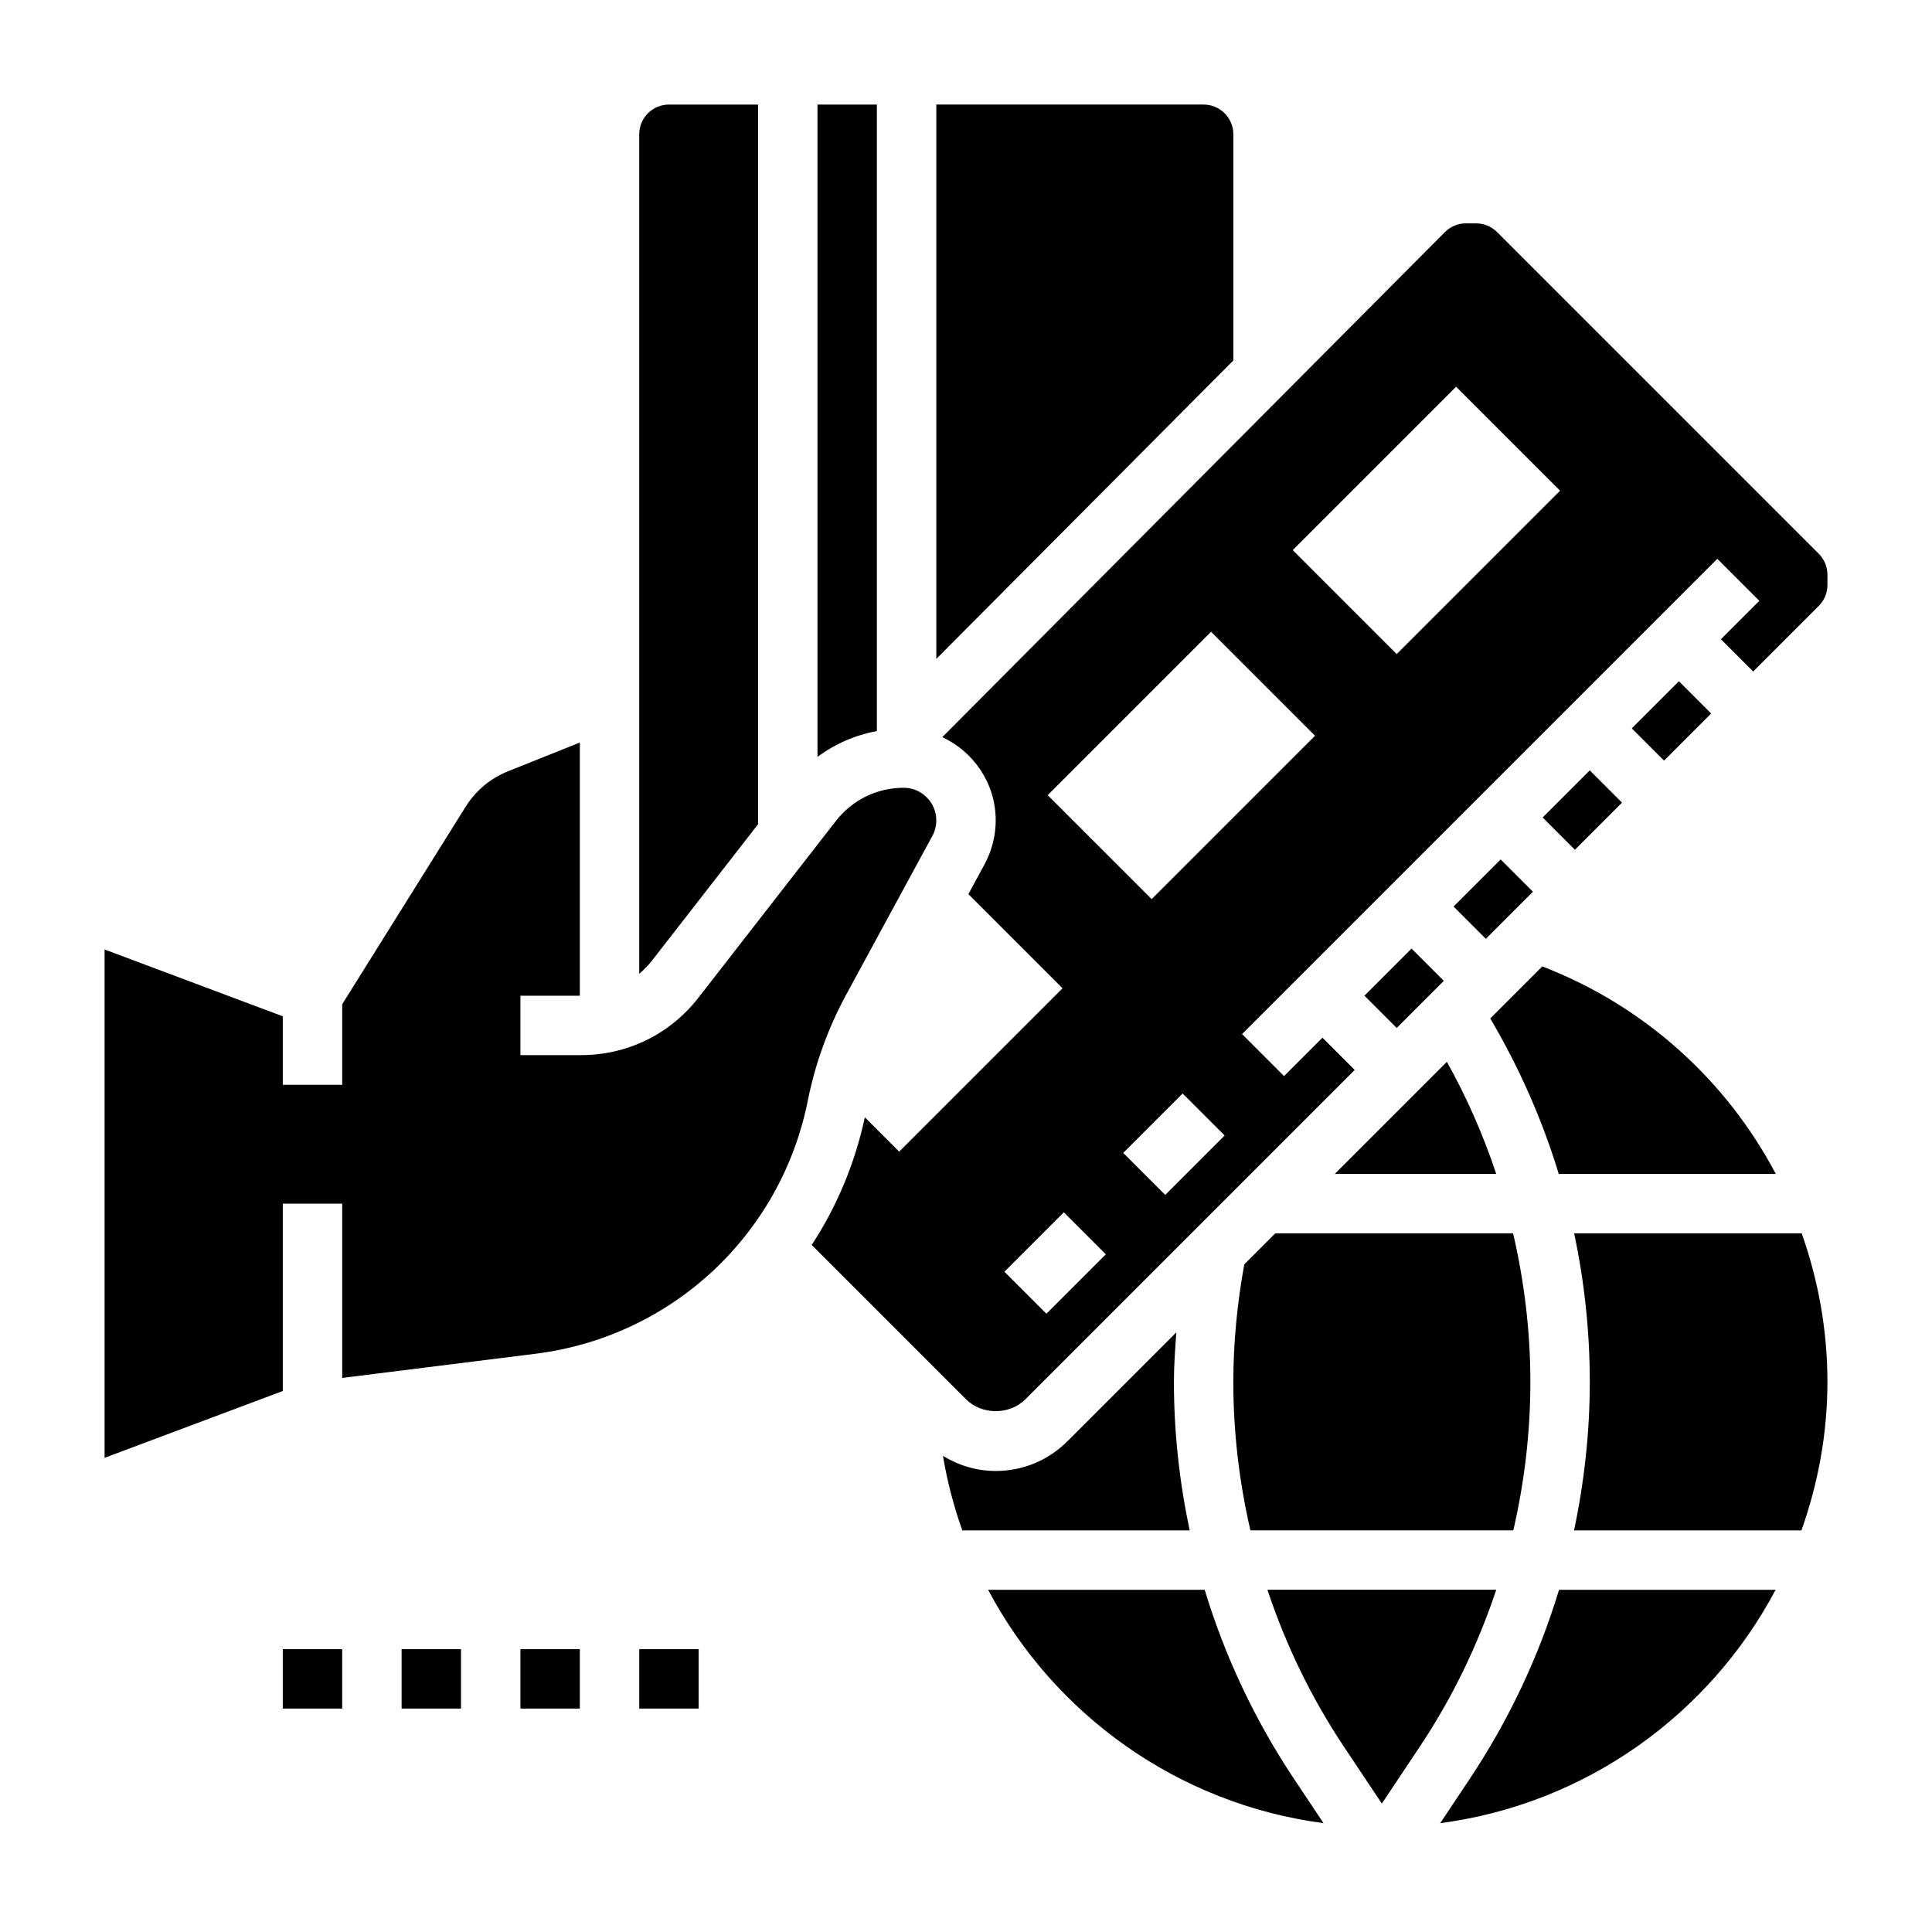 <?xml version="1.0" encoding="UTF-8"?>
<!-- Uploaded to: SVG Find, www.svgrepo.com, Generator: SVG Find Mixer Tools -->
<svg fill="#000000" width="800px" height="800px" version="1.1" viewBox="144 144 512 512" xmlns="http://www.w3.org/2000/svg">
 <g>
  <path d="m218.94 581.05h15.742v15.742h-15.742z"/>
  <path d="m250.43 581.05h15.742v15.742h-15.742z"/>
  <path d="m281.92 581.05h15.742v15.742h-15.742z"/>
  <path d="m313.41 581.05h15.742v15.742h-15.742z"/>
  <path d="m463.25 565.31h-57.395c17.531 33.062 50.301 56.766 88.891 61.844l-7.754-11.629c-10.422-15.625-18.383-32.527-23.742-50.215z"/>
  <path d="m505.59 407.87 12.484-12.484 8.551 8.551-12.484 12.484z"/>
  <path d="m391.08 365.53c0.688-1.262 1.047-2.684 1.047-4.117 0-4.769-3.871-8.645-8.641-8.645-7.062 0-13.609 3.203-17.957 8.785l-36.457 46.871c-7.508 9.652-18.828 15.191-31.062 15.191h-16.09v-15.742h15.742v-67.094l-19.012 7.606c-4.684 1.875-8.574 5.125-11.258 9.414l-32.703 52.332v21.359h-15.746v-18.16l-47.23-17.711v134.72l47.23-17.711v-49.652h15.742v46.184l51.246-6.406c36.023-4.504 65.016-31.449 72.133-67.047 1.961-9.809 5.383-19.254 10.164-28.078z"/>
  <path d="m540.52 455.1c-3.426-10.258-7.769-20.199-13.082-29.711l-29.711 29.711z"/>
  <path d="m455.1 510.21c0-4.375 0.332-8.746 0.637-13.121l-28.863 28.863c-5.086 5.078-11.832 7.871-19.004 7.871-5.023 0-9.801-1.441-13.98-4.008 1.141 6.801 2.867 13.391 5.125 19.75h60.262c-2.719-12.852-4.176-26.02-4.176-39.355z"/>
  <path d="m470.85 179.58c0-4.336-3.527-7.871-7.871-7.871h-70.848v146.91l78.719-79.09z"/>
  <path d="m376.38 171.71h-15.742v172.88c4.652-3.457 10.004-5.793 15.742-6.856z"/>
  <path d="m625.98 290.74-85.238-85.238c-1.473-1.465-3.496-2.305-5.566-2.305h-2.684c-2.109 0-4.094 0.82-5.574 2.312l-133.2 133.84c8.332 3.883 14.156 12.273 14.156 22.059 0 4.055-1.023 8.078-2.953 11.637l-4.289 7.902 24.953 24.953-43.297 43.297-9.102-9.102c-2.629 12.312-7.461 23.727-14.074 33.832l40.891 40.891c4.211 4.203 11.531 4.211 15.742 0l87.27-87.27-8.551-8.551-10.18 10.18-11.133-11.133 125.95-125.95 11.133 11.133-10.176 10.18 8.551 8.551 17.375-17.375c1.484-1.488 2.305-3.473 2.305-5.574v-2.699c0-2.094-0.82-4.078-2.309-5.566zm-204.67 201.41-11.133-11.133 15.742-15.742 11.133 11.133zm31.488-31.488-11.133-11.133 15.742-15.742 11.133 11.133zm-3.598-78.383-27.551-27.551 43.297-43.297 27.551 27.551zm64.945-64.941-27.555-27.555 43.297-43.297 27.551 27.555z"/>
  <path d="m344.89 362.44v-190.73h-23.617c-4.344 0-7.871 3.535-7.871 7.871v222.49c1.156-1.008 2.273-2.078 3.242-3.32z"/>
  <path d="m538.93 413.9c7.691 13.043 13.801 26.852 18.152 41.203h57.52c-13.051-24.734-34.738-44.523-61.883-54.992z"/>
  <path d="m479.88 565.31c4.856 14.555 11.555 28.512 20.207 41.484l10.117 15.168 10.117-15.176c8.645-12.965 15.344-26.93 20.207-41.484h-60.648z"/>
  <path d="m533.42 615.53-7.754 11.629c38.598-5.078 71.367-28.781 88.891-61.844h-57.395c-5.363 17.688-13.32 34.59-23.742 50.215z"/>
  <path d="m473.74 479.08c-1.855 10.258-2.894 20.703-2.894 31.125 0 13.359 1.559 26.543 4.527 39.359h69.668c2.965-12.816 4.523-26 4.523-39.359 0-13.336-1.598-26.52-4.574-39.359h-63.016z"/>
  <path d="m561.17 470.85c2.723 12.871 4.141 26.047 4.141 39.359 0 13.336-1.457 26.504-4.172 39.359h60.262c4.375-12.336 6.887-25.543 6.887-39.359 0-13.699-2.426-26.945-6.816-39.359z"/>
  <path d="m576.44 337.02 12.484-12.484 8.551 8.551-12.484 12.484z"/>
  <path d="m552.82 360.64 12.484-12.484 8.551 8.551-12.484 12.484z"/>
  <path d="m529.21 384.25 12.484-12.484 8.551 8.551-12.484 12.484z"/>
 </g>
</svg>